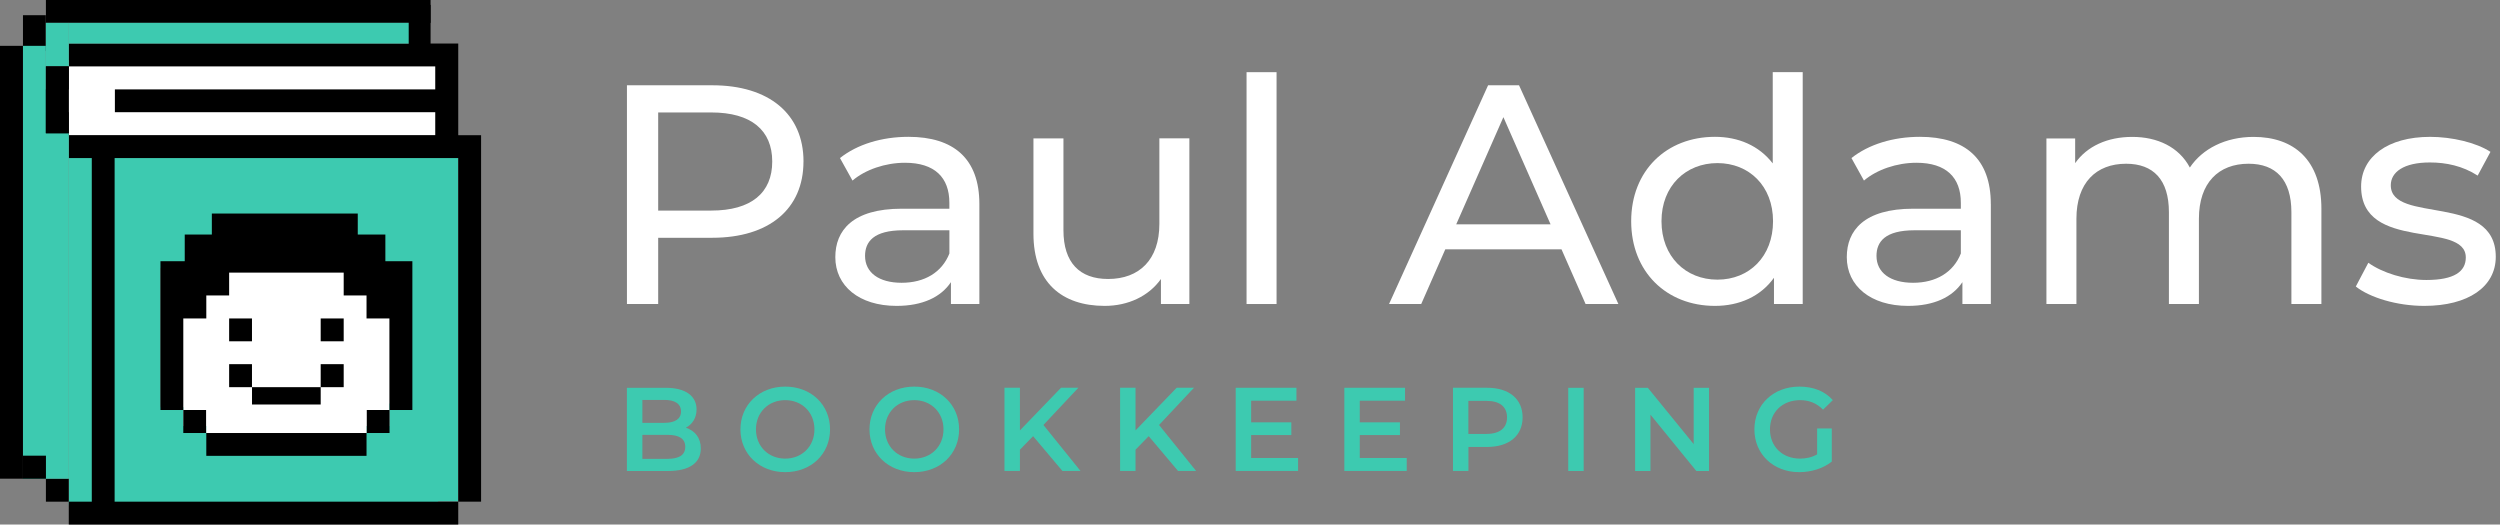 <?xml version="1.0" encoding="UTF-8"?>
<svg id="Layer_1" xmlns="http://www.w3.org/2000/svg" version="1.1" viewBox="0 0 749.87 157.33">
  <rect x="0" y="0" width="749.87" height="157.33" fill="#808080" stroke="none"/>
  <!-- Generator: Adobe Illustrator 29.6.1, SVG Export Plug-In . SVG Version: 2.1.1 Build 9)  -->
  <defs>
    <style>
      .st0 {
        fill: #fff;
      }

      .st1 {
        fill: #3dcab0;
      }
    </style>
  </defs>
  <rect class="st0" x="20.58" y="18.06" width="112.04" height="22.5"/>
  <rect class="st0" x="54.13" y="74.29" width="62.71" height="61.62"/>
  <g>
    <path class="st1" d="M210.21,134.5c0,4.28-3.35,6.77-9.77,6.77h-12.4v-24.95h11.69c5.99,0,9.2,2.53,9.2,6.49,0,2.57-1.28,4.46-3.21,5.49,2.67.86,4.49,2.96,4.49,6.2ZM192.68,119.95v6.88h6.56c3.21,0,5.03-1.14,5.03-3.42s-1.82-3.46-5.03-3.46h-6.56ZM205.54,134.03c0-2.5-1.89-3.6-5.38-3.6h-7.48v7.2h7.48c3.49,0,5.38-1.1,5.38-3.6Z"/>
    <path class="st1" d="M222.09,128.79c0-7.38,5.7-12.83,13.44-12.83s13.44,5.42,13.44,12.83-5.7,12.83-13.44,12.83-13.44-5.45-13.44-12.83ZM244.29,128.79c0-5.1-3.74-8.77-8.77-8.77s-8.77,3.67-8.77,8.77,3.74,8.77,8.77,8.77,8.77-3.67,8.77-8.77Z"/>
    <path class="st1" d="M260.8,128.79c0-7.38,5.7-12.83,13.44-12.83s13.44,5.42,13.44,12.83-5.7,12.83-13.44,12.83-13.44-5.45-13.44-12.83ZM283,128.79c0-5.1-3.74-8.77-8.77-8.77s-8.77,3.67-8.77,8.77,3.74,8.77,8.77,8.77,8.77-3.67,8.77-8.77Z"/>
    <path class="st1" d="M309.88,130.82l-3.96,4.06v6.38h-4.63v-24.95h4.63v12.79l12.33-12.79h5.2l-10.48,11.16,11.12,13.79h-5.42l-8.8-10.44Z"/>
    <path class="st1" d="M344.56,130.82l-3.96,4.06v6.38h-4.63v-24.95h4.63v12.79l12.33-12.79h5.2l-10.48,11.16,11.12,13.79h-5.42l-8.8-10.44Z"/>
    <path class="st1" d="M389.36,137.38v3.88h-18.71v-24.95h18.21v3.88h-13.58v6.49h12.05v3.81h-12.05v6.88h14.08Z"/>
    <path class="st1" d="M421.94,137.38v3.88h-18.71v-24.95h18.21v3.88h-13.58v6.49h12.05v3.81h-12.05v6.88h14.08Z"/>
    <path class="st1" d="M456.7,125.19c0,5.49-4.06,8.87-10.62,8.87h-5.63v7.2h-4.63v-24.95h10.26c6.56,0,10.62,3.35,10.62,8.87ZM452.03,125.19c0-3.14-2.1-4.95-6.17-4.95h-5.42v9.91h5.42c4.06,0,6.17-1.82,6.17-4.95Z"/>
    <path class="st1" d="M470.39,116.32h4.63v24.95h-4.63v-24.95Z"/>
    <path class="st1" d="M512.62,116.32v24.95h-3.81l-13.76-16.89v16.89h-4.6v-24.95h3.81l13.76,16.89v-16.89h4.6Z"/>
    <path class="st1" d="M545.06,128.51h4.38v9.94c-2.6,2.1-6.24,3.17-9.77,3.17-7.74,0-13.44-5.38-13.44-12.83s5.7-12.83,13.51-12.83c4.17,0,7.66,1.39,10.01,4.06l-2.92,2.85c-1.96-1.96-4.21-2.85-6.88-2.85-5.31,0-9.05,3.6-9.05,8.77s3.74,8.77,9.02,8.77c1.78,0,3.53-.36,5.13-1.28v-7.77Z"/>
  </g>
  <g>
    <path class="st0" d="M241,48.45c0,14.24-10.31,22.87-27.37,22.87h-16.21v19.87h-9.37V25.58h25.59c17.06,0,27.37,8.62,27.37,22.87ZM231.63,48.45c0-9.37-6.28-14.72-18.28-14.72h-15.93v29.43h15.93c12,0,18.28-5.34,18.28-14.71Z"/>
    <path class="st0" d="M293.76,61.2v29.99h-8.53v-6.56c-3,4.5-8.53,7.12-16.31,7.12-11.25,0-18.37-6-18.37-14.62,0-7.97,5.15-14.53,19.96-14.53h14.25v-1.78c0-7.59-4.41-12-13.31-12-5.9,0-11.9,2.06-15.75,5.34l-3.75-6.75c5.16-4.12,12.56-6.37,20.53-6.37,13.59,0,21.28,6.56,21.28,20.15ZM284.77,76.01v-6.94h-13.87c-8.9,0-11.43,3.47-11.43,7.69,0,4.97,4.12,8.06,10.97,8.06s12.09-3.09,14.34-8.81Z"/>
    <path class="st0" d="M356.75,41.52v49.67h-8.53v-7.5c-3.66,5.15-9.84,8.06-16.87,8.06-12.84,0-21.37-7.03-21.37-21.65v-28.59h9v27.55c0,9.75,4.87,14.62,13.4,14.62,9.37,0,15.37-5.81,15.37-16.5v-25.68h9Z"/>
    <path class="st0" d="M373.9,21.65h9v69.54h-9V21.65Z"/>
    <path class="st0" d="M468.37,74.79h-34.86l-7.22,16.4h-9.65l29.71-65.61h9.28l29.8,65.61h-9.84l-7.22-16.4ZM465.09,67.29l-14.15-32.15-14.15,32.15h28.31Z"/>
    <path class="st0" d="M540.72,21.65v69.54h-8.62v-7.87c-4.03,5.62-10.4,8.43-17.71,8.43-14.53,0-25.12-10.22-25.12-25.4s10.59-25.31,25.12-25.31c7.03,0,13.21,2.63,17.34,7.97v-27.37h9ZM531.82,66.35c0-10.59-7.22-17.43-16.68-17.43s-16.78,6.84-16.78,17.43,7.22,17.53,16.78,17.53,16.68-6.94,16.68-17.53Z"/>
    <path class="st0" d="M597.15,61.2v29.99h-8.53v-6.56c-3,4.5-8.53,7.12-16.31,7.12-11.25,0-18.37-6-18.37-14.62,0-7.97,5.15-14.53,19.96-14.53h14.25v-1.78c0-7.59-4.41-12-13.31-12-5.9,0-11.9,2.06-15.75,5.34l-3.75-6.75c5.16-4.12,12.56-6.37,20.52-6.37,13.59,0,21.28,6.56,21.28,20.15ZM588.15,76.01v-6.94h-13.87c-8.9,0-11.43,3.47-11.43,7.69,0,4.97,4.12,8.06,10.97,8.06s12.09-3.09,14.34-8.81Z"/>
    <path class="st0" d="M696.3,62.6v28.59h-9v-27.55c0-9.75-4.69-14.53-12.84-14.53-9,0-14.9,5.72-14.9,16.49v25.59h-9v-27.55c0-9.75-4.68-14.53-12.84-14.53-9,0-14.9,5.72-14.9,16.49v25.59h-9v-49.67h8.62v7.41c3.56-5.06,9.65-7.87,17.15-7.87s13.96,3,17.25,9.19c3.75-5.62,10.68-9.19,19.12-9.19,12.09,0,20.34,6.94,20.34,21.56Z"/>
    <path class="st0" d="M706.62,85.94l3.75-7.12c4.22,3,10.97,5.16,17.43,5.16,8.34,0,11.81-2.53,11.81-6.75,0-11.15-31.4-1.5-31.4-21.28,0-8.9,7.97-14.9,20.71-14.9,6.47,0,13.78,1.69,18.09,4.5l-3.84,7.12c-4.5-2.91-9.47-3.94-14.34-3.94-7.87,0-11.72,2.91-11.72,6.84,0,11.71,31.49,2.15,31.49,21.46,0,9-8.25,14.72-21.46,14.72-8.25,0-16.4-2.53-20.52-5.81Z"/>
  </g>
  <g>
    <rect class="st1" x="20.63" y="44.6" width="13.62" height="107.03"/>
    <rect class="st1" x="31.76" y="44.6" width="16.37" height="107.03"/>
    <rect class="st1" x="121.73" y="44.6" width="15.69" height="105.8"/>
    <rect class="st1" x="77.48" y="4.23" width="16.79" height="102.84" transform="translate(141.53 -30.22) rotate(90)"/>
    <rect class="st1" x="35.47" y="53.58" width="24.54" height="29.1" transform="translate(115.87 20.4) rotate(90)"/>
    <rect class="st1" x="104.57" y="53.58" width="24.54" height="29.1" transform="translate(184.98 -48.7) rotate(90)"/>
    <rect class="st1" x="108.33" y="129.54" width="31.57" height="14.55" transform="translate(260.93 12.7) rotate(90)"/>
    <rect class="st1" x="32.69" y="130.31" width="30.45" height="14.13" transform="translate(185.3 89.46) rotate(90)"/>
    <rect class="st1" x="42.58" y="132.92" width="24.81" height="14.55" transform="translate(195.18 85.22) rotate(90)"/>
    <rect class="st1" x="104.44" y="132.92" width="24.81" height="14.55" transform="translate(257.04 23.36) rotate(90)"/>
    <rect class="st1" x="75.96" y="111.72" width="16.7" height="65.07" transform="translate(228.56 59.95) rotate(90)"/>
    <path d="M20.63,19.91h109.92v6.9H34.46v6.85h96.09v6.9H20.63v6.85h6.9v103.07h-6.9v6.85h116.82v-6.85H34.38V47.41h103.07v103.07h6.85V40.56h-6.85V13.06H20.63v6.85Z"/>
    <path d="M21.48,0h-7.71v6.85h115.38V0H29.14"/>
    <path d="M13.74,5.2v-.64h-6.85v10.76h6.85V5.83"/>
    <path d="M109.94,122.98h6.9v6.9h-6.9v-6.9ZM116.84,68.02h-6.9v-6.85h-48.06v6.85h-6.9v6.9h-6.85v48.06h6.85v-27.46h6.9v-6.9h6.85v-6.85h34.36v6.85h6.85v6.9h6.9v27.46h6.85v-48.06h-6.85v-6.9ZM61.88,129.88h48.06v6.85h-48.06v-6.85Z"/>
    <path d="M96.19,109.23h6.9v6.9h-6.9v-6.9ZM96.19,95.52h6.9v6.85h-6.9v-6.85ZM75.59,116.13h20.6v6.85h-20.6v-6.85ZM68.73,109.23h6.85v6.9h-6.85v-6.9ZM68.73,95.52h6.85v6.85h-6.85v-6.85ZM54.98,122.98h6.9v6.9h-6.9v-6.9ZM13.77,143.58h6.85v6.9h-6.85v-6.9ZM13.77,19.91h6.85v6.9h-6.85v-6.9ZM13.77,40.56h6.85v-6.9h-6.85v-6.85h-6.9v116.77h6.9V40.56Z"/>
    <rect class="st1" x="107.31" y="60.14" width="10.21" height="10.21"/>
    <rect class="st1" x="115.59" y="68.14" width="10.21" height="10.21"/>
    <rect class="st1" x="53.33" y="60.14" width="10.21" height="10.21"/>
    <rect class="st1" x="57.03" y="53.84" width="60.49" height="10.21"/>
    <rect class="st1" x="20.58" y="6.85" width="103.11" height="6.21"/>
    <rect class="st1" x="13.75" y="6.85" width="6.88" height="13.06"/>
    <polygon class="st1" points="13.75 40 13.75 13.75 6.88 13.75 6.88 143.58 8.36 143.58 13.75 143.58 20.63 143.58 20.63 40 13.75 40"/>
    <rect y="13.75" width="6.88" height="129.83"/>
    <rect class="st0" x="61.88" y="121.33" width="48.06" height="8.55"/>
    <rect class="st1" x="45.2" y="68.14" width="10.21" height="10.21"/>
    <rect x="6.88" y="136.68" width="6.9" height="6.9"/>
    <rect x="13.75" y="19.88" width="6.9" height="20.05"/>
    <rect x="122.59" y="1.47" width="6.56" height="13.55"/>
  </g>
</svg>